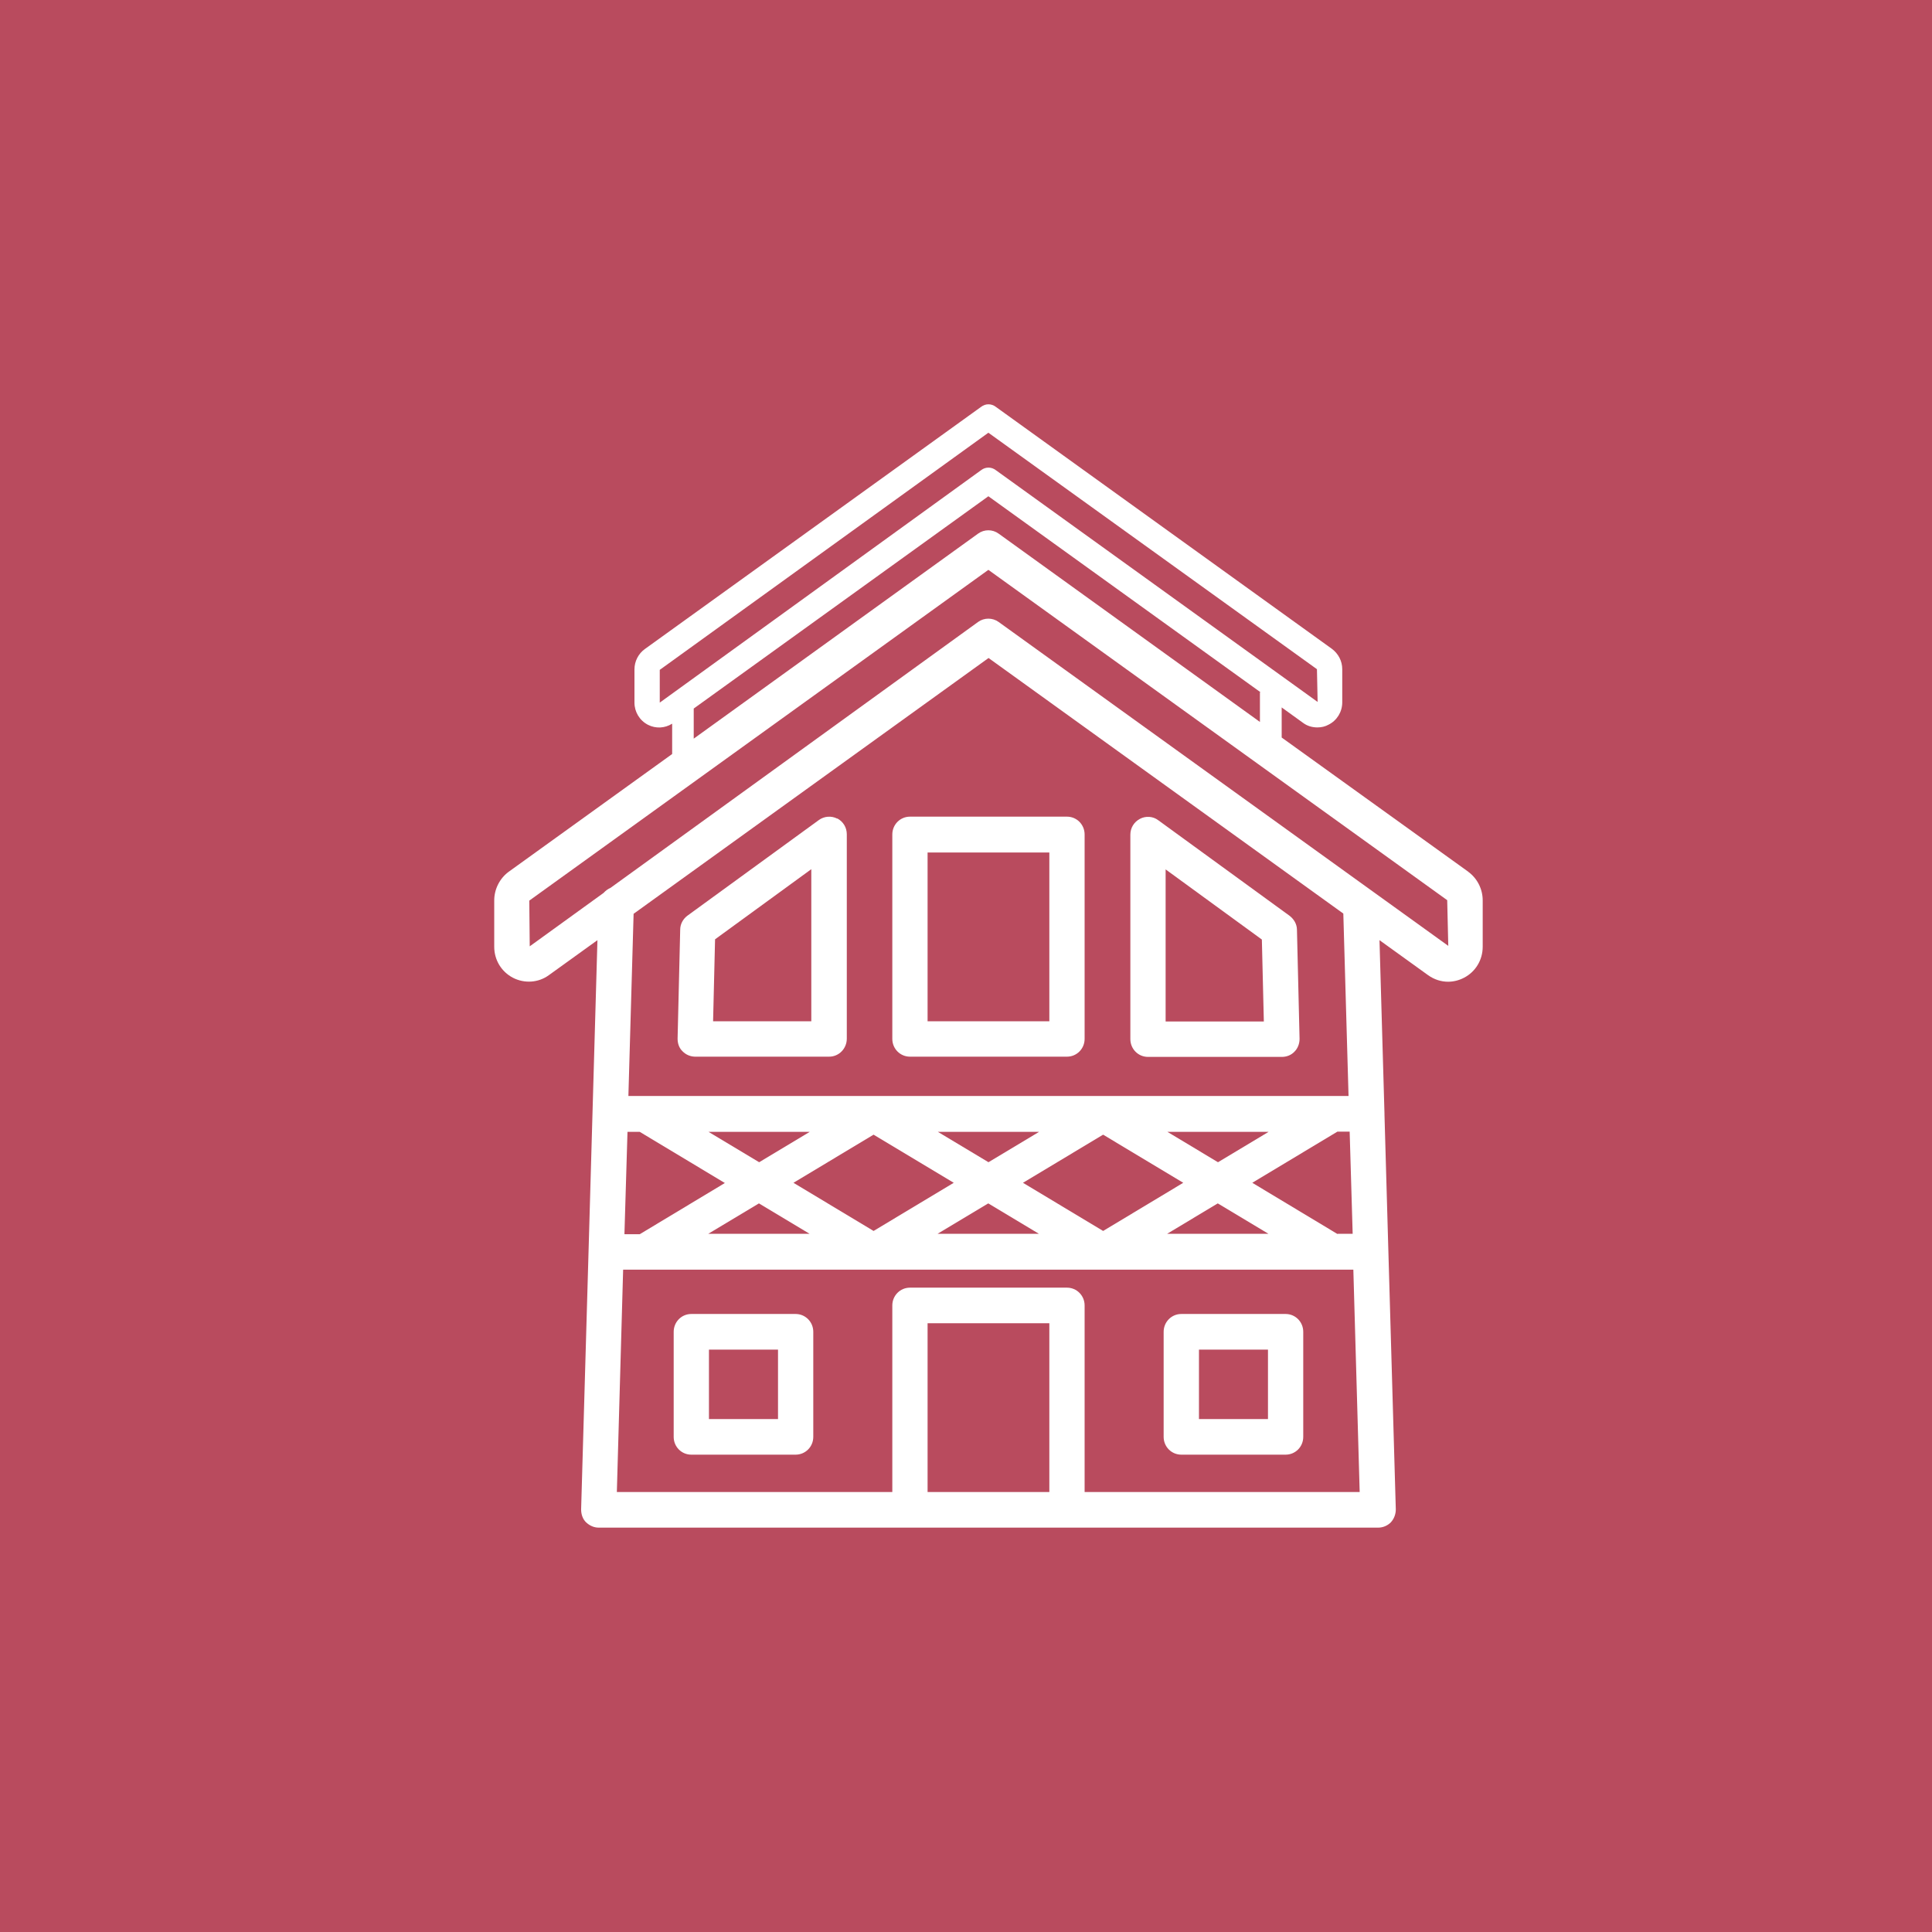 <svg width="43" height="43" viewBox="0 0 43 43" fill="none" xmlns="http://www.w3.org/2000/svg">
<rect width="43" height="43" fill="#B94B5E"/>
<g clip-path="url(#clip0_249_451)">
<path d="M32.675 19.399L28.526 16.415V15.745L29.001 16.088C29.098 16.161 29.21 16.19 29.321 16.19C29.409 16.19 29.496 16.171 29.573 16.127C29.757 16.034 29.874 15.843 29.874 15.633V14.894C29.874 14.713 29.787 14.547 29.641 14.439L22.162 9.054C22.065 8.98 21.935 8.98 21.838 9.054L14.354 14.444C14.209 14.547 14.121 14.718 14.121 14.899V15.638C14.121 15.843 14.233 16.034 14.422 16.132C14.596 16.22 14.795 16.21 14.96 16.107V16.782L11.32 19.404C11.121 19.551 11 19.791 11 20.04V21.072C11 21.361 11.155 21.625 11.417 21.762C11.674 21.894 11.984 21.874 12.217 21.703L13.297 20.925L13.099 27.861L12.934 33.594C12.934 33.702 12.968 33.809 13.045 33.883C13.123 33.956 13.22 34 13.326 34H30.674C30.78 34 30.882 33.956 30.955 33.883C31.027 33.804 31.066 33.702 31.066 33.594L30.901 27.861L30.814 24.809V24.799C30.814 24.794 30.814 24.79 30.814 24.785L30.703 20.925L31.783 21.703C31.919 21.801 32.074 21.85 32.229 21.85C32.35 21.85 32.472 21.82 32.583 21.762C32.84 21.63 33 21.366 33 21.072V20.04C33 19.786 32.879 19.551 32.68 19.404L32.675 19.399ZM14.684 15.638V14.909L21.998 9.631L29.311 14.894L29.326 15.623L22.162 10.463C22.065 10.389 21.935 10.389 21.838 10.463L14.684 15.638ZM15.44 15.77L21.998 11.045L28.056 15.408H28.042V16.068L22.225 11.876C22.09 11.778 21.905 11.778 21.77 11.876L15.44 16.44V15.77ZM29.767 27.465L27.872 26.325L29.767 25.186H30.039L30.106 27.46H29.772L29.767 27.465ZM13.898 27.465L13.966 25.191H14.238L16.133 26.33L14.238 27.47H13.903L13.898 27.465ZM16.894 26.785L18.018 27.46H15.764L16.889 26.785H16.894ZM17.66 26.325L19.443 25.254L21.227 26.325L19.443 27.397L17.66 26.325ZM21.998 26.785L23.122 27.46H20.868L21.993 26.785H21.998ZM22.768 26.325L24.552 25.254L26.335 26.325L24.552 27.397L22.768 26.325ZM27.106 26.785L28.231 27.46H25.977L27.101 26.785H27.106ZM27.106 25.866L25.982 25.191H28.235L27.111 25.866H27.106ZM21.998 25.866L20.873 25.191H23.127L22.002 25.866H21.998ZM16.894 25.866L15.769 25.191H18.023L16.899 25.866H16.894ZM23.355 33.208H20.645V29.451H23.355V33.208ZM24.14 33.208V29.055C24.14 28.835 23.965 28.659 23.747 28.659H20.253C20.035 28.659 19.86 28.835 19.86 29.055V33.208H13.729L13.869 28.258H30.121L30.262 33.208H24.135H24.14ZM30.014 24.393H13.986L14.102 20.338L22.002 14.645L29.898 20.333L30.014 24.388V24.393ZM22.225 13.842C22.09 13.745 21.905 13.745 21.77 13.842L13.588 19.761C13.53 19.786 13.477 19.825 13.433 19.874L11.79 21.062L11.78 20.045L21.998 12.683L32.21 20.035L32.234 21.052L22.225 13.842Z" fill="white"/>
<path d="M17.708 29.245H15.386C15.168 29.245 14.994 29.422 14.994 29.642V31.98C14.994 32.2 15.168 32.376 15.386 32.376H17.708C17.926 32.376 18.101 32.2 18.101 31.98V29.642C18.101 29.422 17.926 29.245 17.708 29.245ZM17.316 31.584H15.779V30.038H17.316V31.584Z" fill="white"/>
<path d="M28.614 29.245H26.292C26.074 29.245 25.899 29.422 25.899 29.642V31.98C25.899 32.2 26.074 32.376 26.292 32.376H28.614C28.832 32.376 29.006 32.2 29.006 31.98V29.642C29.006 29.422 28.832 29.245 28.614 29.245ZM28.221 31.584H26.685V30.038H28.221V31.584Z" fill="white"/>
<path d="M19.86 18.573V23.122C19.86 23.342 20.035 23.518 20.253 23.518H23.747C23.965 23.518 24.14 23.342 24.14 23.122V18.573C24.14 18.352 23.965 18.176 23.747 18.176H20.253C20.035 18.176 19.86 18.352 19.86 18.573ZM20.645 18.974H23.355V22.73H20.645V18.974Z" fill="white"/>
<path d="M18.634 18.22C18.503 18.152 18.343 18.166 18.227 18.25L15.304 20.377C15.202 20.451 15.139 20.568 15.139 20.691L15.081 23.117C15.081 23.224 15.115 23.327 15.193 23.4C15.265 23.474 15.367 23.518 15.474 23.518H18.454C18.673 23.518 18.847 23.337 18.847 23.117V18.568C18.847 18.416 18.765 18.284 18.634 18.215V18.22ZM18.057 22.73H15.871L15.915 20.906L18.057 19.345V22.725V22.73Z" fill="white"/>
<path d="M25.55 23.523H28.531C28.638 23.523 28.74 23.483 28.812 23.405C28.885 23.332 28.924 23.229 28.924 23.122L28.866 20.695C28.866 20.568 28.798 20.456 28.701 20.382L25.778 18.255C25.662 18.166 25.497 18.157 25.371 18.225C25.24 18.294 25.158 18.426 25.158 18.577V23.126C25.158 23.346 25.332 23.523 25.55 23.523ZM25.943 19.35L28.085 20.911L28.129 22.735H25.943V19.355V19.35Z" fill="white"/>
</g>
<defs>
<clipPath id="clip0_249_451">
<rect width="22" height="25" fill="white" transform="translate(11 9)"/>
</clipPath>
</defs>
</svg>
